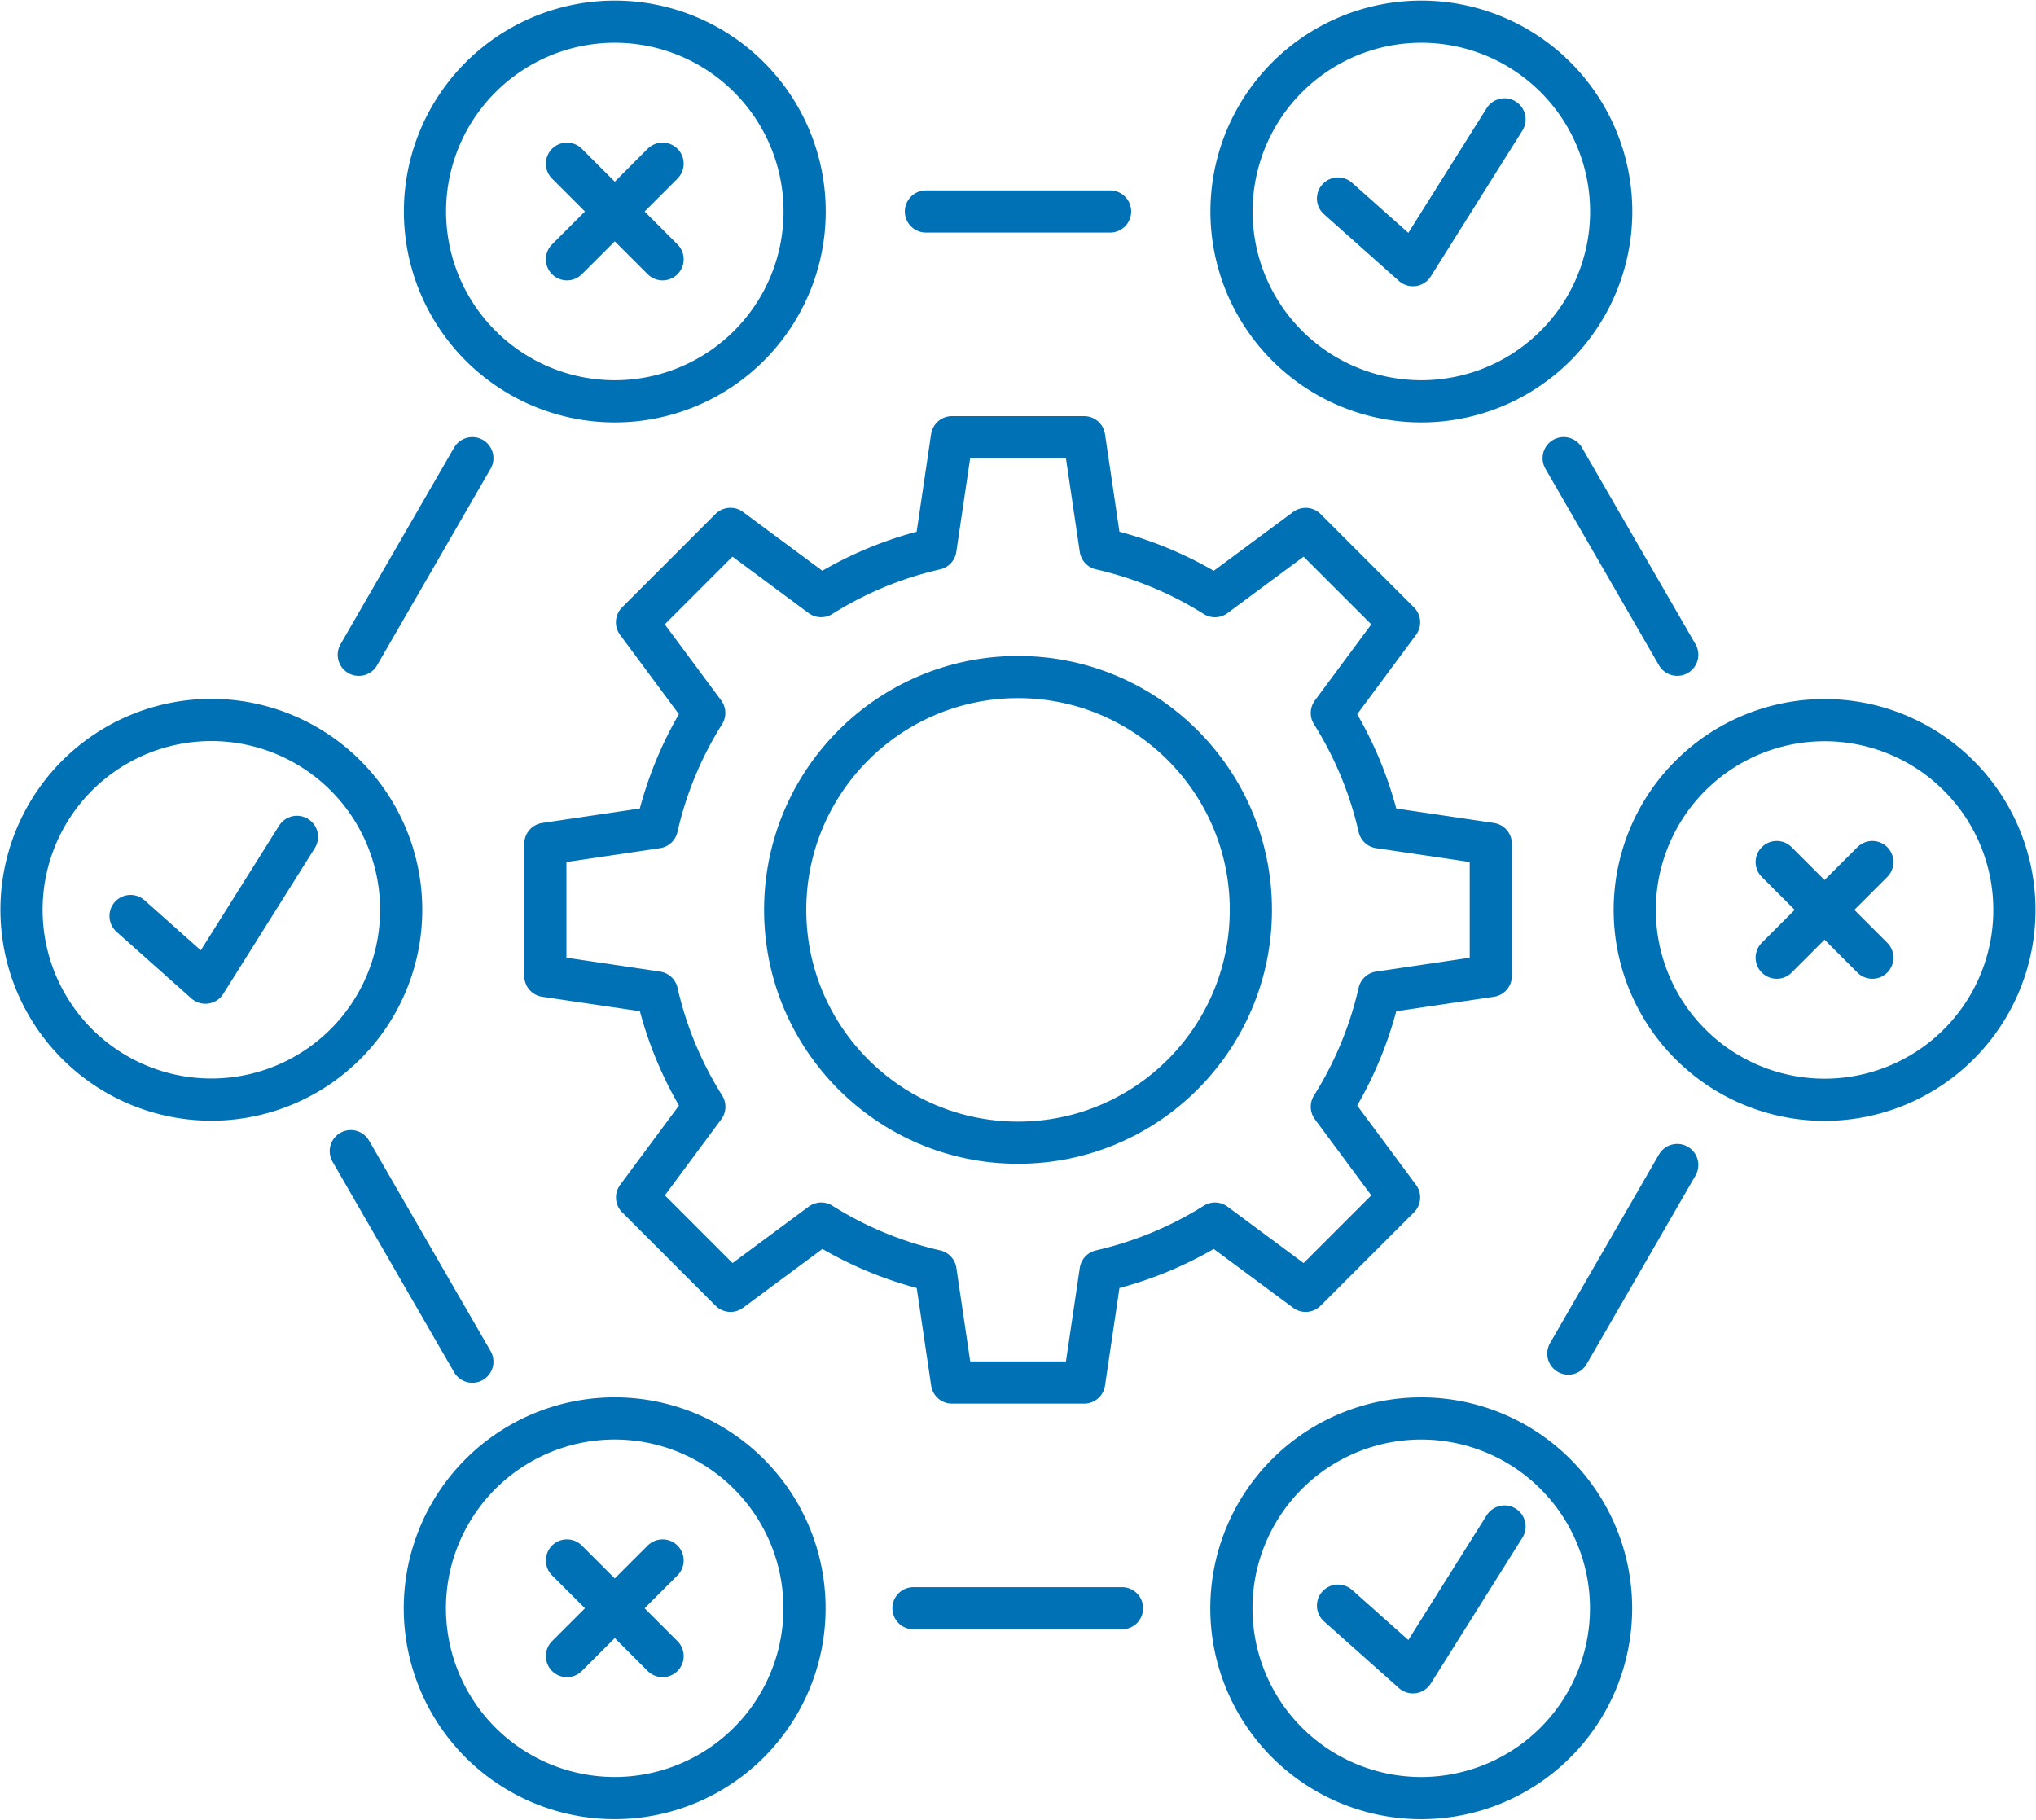 <svg xmlns="http://www.w3.org/2000/svg" width="96.526" height="86.281" viewBox="0 0 96.526 86.281">
  <g id="Software_Testing_QA" data-name="Software Testing &amp; QA" transform="translate(-0.365 -0.365)">
    <line id="Line_201" data-name="Line 201" x1="5.384" y1="9.323" transform="translate(74.498 22.087)" fill="none" stroke="#0171b5" stroke-linecap="round" stroke-linejoin="round" stroke-width="2"/>
    <line id="Line_202" data-name="Line 202" x1="5.163" y2="8.944" transform="translate(74.719 55.602)" fill="none" stroke="#0171b5" stroke-linecap="round" stroke-linejoin="round" stroke-width="2"/>
    <line id="Line_203" data-name="Line 203" x1="9.888" transform="translate(43.672 76.618)" fill="none" stroke="#0171b5" stroke-linecap="round" stroke-linejoin="round" stroke-width="2"/>
    <line id="Line_204" data-name="Line 204" x1="5.763" y1="9.983" transform="translate(16.996 54.946)" fill="none" stroke="#0171b5" stroke-linecap="round" stroke-linejoin="round" stroke-width="2"/>
    <line id="Line_205" data-name="Line 205" x1="5.384" y2="9.323" transform="translate(17.375 22.088)" fill="none" stroke="#0171b5" stroke-linecap="round" stroke-linejoin="round" stroke-width="2"/>
    <line id="Line_206" data-name="Line 206" x1="8.732" transform="translate(44.262 10.393)" fill="none" stroke="#0171b5" stroke-linecap="round" stroke-linejoin="round" stroke-width="2"/>
    <g id="Group_1791" data-name="Group 1791" transform="translate(1.389 1.389)">
      <g id="Group_1793" data-name="Group 1793">
        <path id="Path_4380" data-name="Path 4380" d="M70.561,12.506a9,9,0,1,1-9-9A9,9,0,0,1,70.561,12.506Z" transform="translate(-33.437 -3.502)" fill="none" stroke="#0171b5" stroke-linecap="round" stroke-linejoin="round" stroke-width="2"/>
        <path id="Path_4381" data-name="Path 4381" d="M164.165,20.3A9,9,0,1,1,167.46,8,9,9,0,0,1,164.165,20.3Z" transform="translate(-93.306 -3.5)" fill="none" stroke="#0171b5" stroke-linecap="round" stroke-linejoin="round" stroke-width="2"/>
        <path id="Path_4382" data-name="Path 4382" d="M204.217,105.262a9,9,0,1,1,12.3-3.295A9,9,0,0,1,204.217,105.262Z" transform="translate(-123.242 -55.349)" fill="none" stroke="#0171b5" stroke-linecap="round" stroke-linejoin="round" stroke-width="2"/>
        <path id="Path_4383" data-name="Path 4383" d="M150.665,182.433a9,9,0,1,1,9,9A9,9,0,0,1,150.665,182.433Z" transform="translate(-93.309 -107.202)" fill="none" stroke="#0171b5" stroke-linecap="round" stroke-linejoin="round" stroke-width="2"/>
        <path id="Path_4384" data-name="Path 4384" d="M57.056,174.634a9,9,0,1,1-3.295,12.3A9,9,0,0,1,57.056,174.634Z" transform="translate(-33.435 -107.2)" fill="none" stroke="#0171b5" stroke-linecap="round" stroke-linejoin="round" stroke-width="2"/>
        <path id="Path_4385" data-name="Path 4385" d="M17,89.671a9,9,0,1,1-12.3,3.295A9,9,0,0,1,17,89.671Z" transform="translate(-3.5 -55.35)" fill="none" stroke="#0171b5" stroke-linecap="round" stroke-linejoin="round" stroke-width="2"/>
        <path id="Path_4386" data-name="Path 4386" d="M67.212,73.345v6.264l5.291.783a17.448,17.448,0,0,0,2.246,5.419l-3.188,4.3,4.429,4.429,4.3-3.188a17.452,17.452,0,0,0,5.419,2.245l.783,5.291h6.264l.783-5.291a17.459,17.459,0,0,0,5.419-2.245l4.3,3.188,4.429-4.429-3.188-4.3a17.447,17.447,0,0,0,2.245-5.419l5.291-.783V73.345l-5.291-.783a17.443,17.443,0,0,0-2.245-5.419l3.188-4.3-4.429-4.429-4.3,3.188a17.449,17.449,0,0,0-5.419-2.245l-.783-5.291H86.489l-.783,5.291A17.443,17.443,0,0,0,80.286,61.6l-4.3-3.188-4.429,4.429,3.188,4.3A17.444,17.444,0,0,0,72.5,72.562Z" transform="translate(-42.381 -34.36)" fill="none" stroke="#0171b5" stroke-linecap="round" stroke-linejoin="round" stroke-width="2"/>
        <circle id="Ellipse_26" data-name="Ellipse 26" cx="11.039" cy="11.039" r="11.039" transform="translate(36.201 31.078)" fill="none" stroke="#0171b5" stroke-linecap="round" stroke-linejoin="round" stroke-width="2"/>
        <line id="Line_207" data-name="Line 207" y1="4.534" x2="4.534" transform="translate(25.855 6.737)" fill="none" stroke="#0171b5" stroke-linecap="round" stroke-linejoin="round" stroke-width="2"/>
        <line id="Line_208" data-name="Line 208" x2="4.534" y2="4.534" transform="translate(25.855 6.737)" fill="none" stroke="#0171b5" stroke-linecap="round" stroke-linejoin="round" stroke-width="2"/>
        <line id="Line_209" data-name="Line 209" y1="4.534" x2="4.534" transform="translate(83.209 39.85)" fill="none" stroke="#0171b5" stroke-linecap="round" stroke-linejoin="round" stroke-width="2"/>
        <line id="Line_210" data-name="Line 210" x2="4.534" y2="4.534" transform="translate(83.209 39.85)" fill="none" stroke="#0171b5" stroke-linecap="round" stroke-linejoin="round" stroke-width="2"/>
        <line id="Line_211" data-name="Line 211" y1="4.534" x2="4.534" transform="translate(25.855 72.964)" fill="none" stroke="#0171b5" stroke-linecap="round" stroke-linejoin="round" stroke-width="2"/>
        <line id="Line_212" data-name="Line 212" x2="4.534" y2="4.534" transform="translate(25.855 72.964)" fill="none" stroke="#0171b5" stroke-linecap="round" stroke-linejoin="round" stroke-width="2"/>
        <path id="Path_4387" data-name="Path 4387" d="M16.752,106.44,20.3,109.6l4.342-6.914" transform="translate(-11.587 -64.031)" fill="none" stroke="#0171b5" stroke-linecap="round" stroke-linejoin="round" stroke-width="2"/>
        <path id="Path_4388" data-name="Path 4388" d="M163.635,19.147l3.552,3.162,4.342-6.914" transform="translate(-101.224 -10.759)" fill="none" stroke="#0171b5" stroke-linecap="round" stroke-linejoin="round" stroke-width="2"/>
        <path id="Path_4389" data-name="Path 4389" d="M163.635,190.334l3.552,3.162,4.342-6.914" transform="translate(-101.224 -115.228)" fill="none" stroke="#0171b5" stroke-linecap="round" stroke-linejoin="round" stroke-width="2"/>
      </g>
    </g>
  </g>
</svg>
